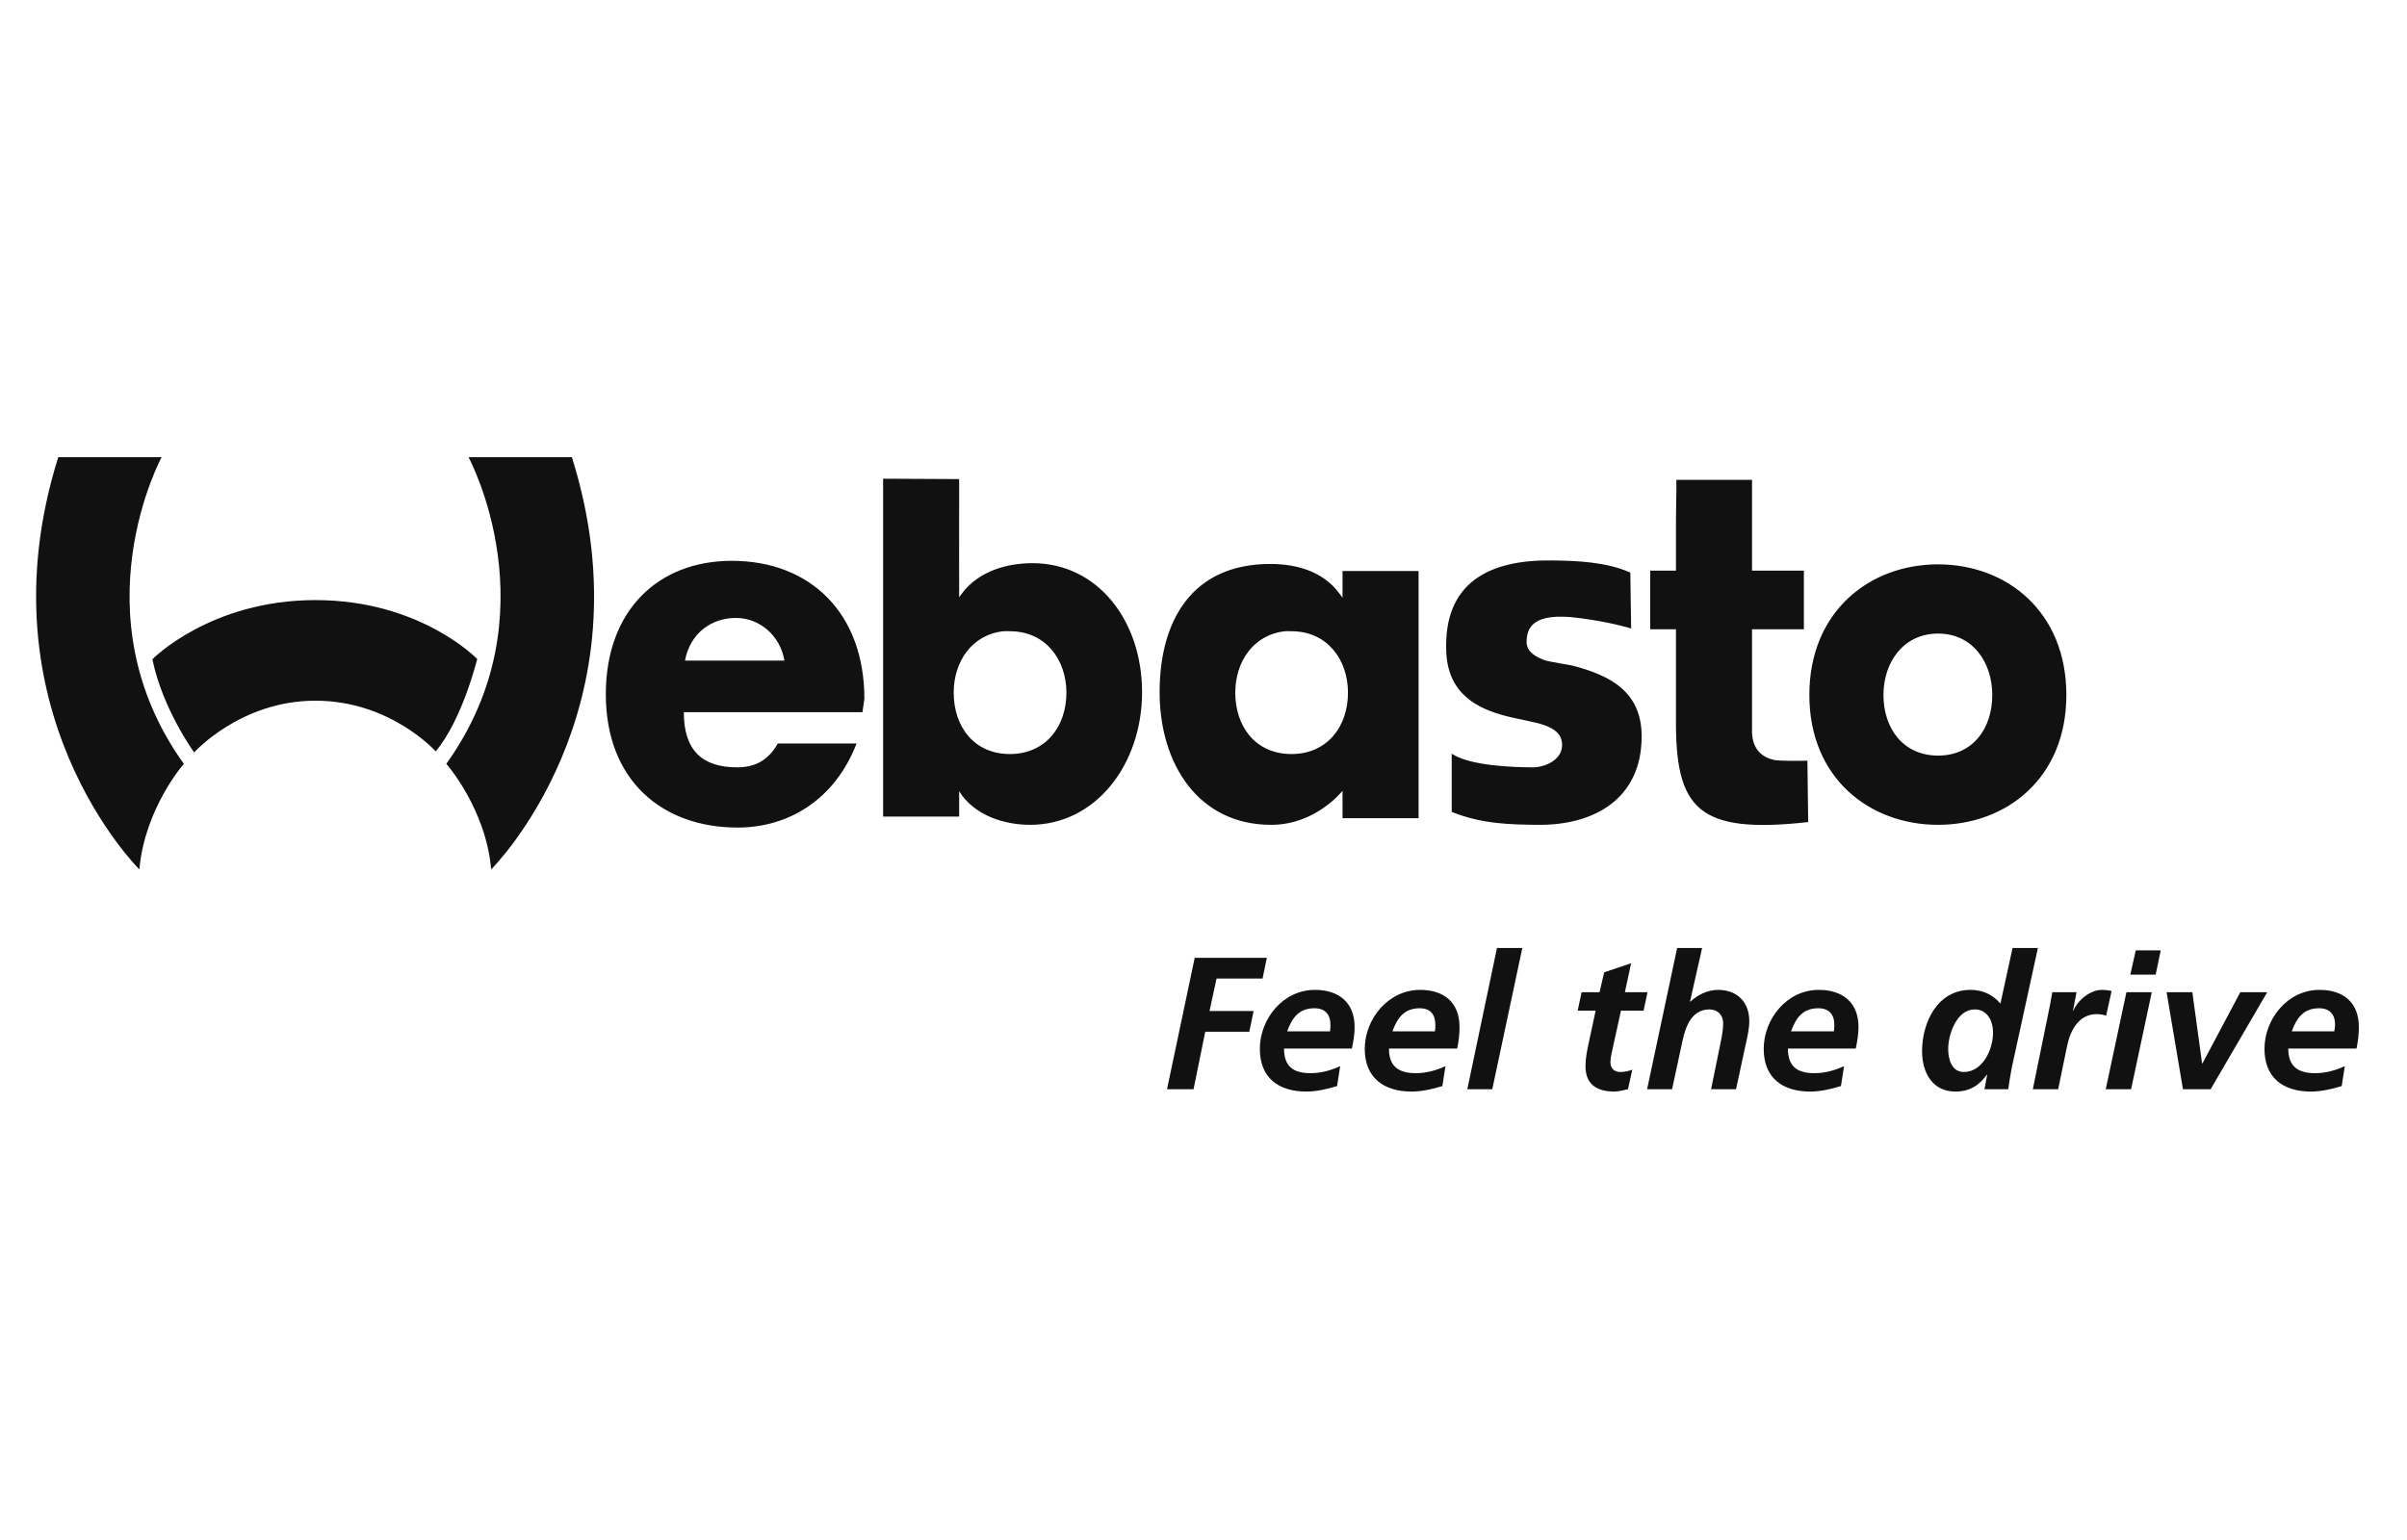 <svg width="200" height="128" viewBox="0 0 200 128" fill="none" xmlns="http://www.w3.org/2000/svg">
<path d="M4.841 38C-1.778 59.062 11.581 72.263 11.581 72.263C12.016 67.206 15.275 63.486 15.275 63.486C6.351 51.044 13.428 38 13.428 38H4.841ZM38.931 38C38.931 38 46.008 51.044 37.084 63.486C37.084 63.486 40.375 67.206 40.811 72.263C40.811 72.263 54.137 59.062 47.519 38H38.931ZM73.378 39.788V67.874H79.697V65.761C80.939 67.781 83.448 68.557 85.595 68.557C91.058 68.557 94.895 63.522 94.895 57.537C94.895 51.593 91.215 46.809 85.789 46.809C83.678 46.809 81.377 47.46 79.989 49.248L79.697 49.638C79.697 49.638 79.688 43.33 79.697 39.82L73.378 39.788ZM139.291 39.885V40.796L139.258 43.201V47.427H137.119V52.303H139.258V59.65C139.192 67.222 141.034 69.351 150.244 68.329L150.179 63.226C149.857 63.235 147.862 63.27 147.392 63.161C146.431 62.94 145.629 62.316 145.577 60.885V52.303H149.887V47.427H145.577V39.885H139.291ZM128.921 46.582C123.84 46.52 119.925 48.344 120.171 54.189C120.322 57.742 122.852 58.902 125.032 59.487C126.151 59.788 127.465 59.972 128.305 60.267C129.168 60.571 129.796 61.022 129.796 61.925C129.796 63.202 128.309 63.778 127.398 63.778C125.658 63.778 122.104 63.643 120.625 62.641V67.484C123.182 68.513 125.568 68.531 127.787 68.557C132.38 68.61 136.406 66.447 136.406 61.21C136.406 57.539 133.881 56.16 130.671 55.326C130.43 55.264 128.686 55 128.338 54.871C127.636 54.615 126.847 54.182 126.847 53.376C126.847 52.164 127.377 50.872 131.157 51.361C133.92 51.715 135.532 52.238 135.532 52.238L135.467 47.59C133.474 46.706 131.105 46.609 128.921 46.582ZM60.805 46.614C54.656 46.614 50.338 50.769 50.338 57.699C50.338 64.861 55.016 68.784 61.291 68.784C65.55 68.784 69.384 66.439 71.174 61.795H64.629C63.848 63.183 62.75 63.778 61.258 63.778C58.325 63.778 56.819 62.351 56.819 59.195H71.66L71.823 58.09C71.823 50.981 67.351 46.614 60.805 46.614ZM105.557 46.874C99.034 46.872 96.353 51.593 96.353 57.537C96.353 63.48 99.572 68.579 105.654 68.557C109.353 68.544 111.552 65.729 111.552 65.729V68.004H117.871V47.46H111.552V49.67L111.227 49.248C109.878 47.462 107.669 46.874 105.557 46.874ZM161.035 46.907C155.325 46.907 150.341 50.839 150.341 57.764C150.341 64.689 155.358 68.557 161.035 68.557C166.746 68.557 171.696 64.65 171.696 57.764C171.696 50.839 166.744 46.907 161.035 46.907ZM61.161 51.361C63.089 51.361 64.828 52.808 65.179 54.904H56.916C57.345 52.639 59.091 51.361 61.161 51.361ZM83.391 52.466C83.568 52.447 83.723 52.466 83.91 52.466C86.896 52.466 88.609 54.843 88.609 57.569C88.609 60.386 86.887 62.673 83.91 62.673C80.931 62.673 79.243 60.386 79.243 57.569C79.243 55.013 80.745 52.74 83.391 52.466ZM106.788 52.466C106.964 52.447 107.12 52.466 107.306 52.466C110.292 52.466 112.005 54.843 112.005 57.569C112.005 60.386 110.284 62.673 107.306 62.673C104.328 62.673 102.64 60.386 102.64 57.569C102.64 55.013 104.142 52.74 106.788 52.466ZM161.035 52.661C163.932 52.661 165.539 55.07 165.539 57.764C165.539 60.55 163.923 62.803 161.035 62.803C158.148 62.803 156.498 60.55 156.498 57.764C156.498 55.07 158.139 52.661 161.035 52.661Z" fill="#111111"/>
<path d="M12.662 54.795C12.662 54.795 17.472 49.878 26.211 49.878C34.949 49.878 39.652 54.774 39.652 54.774C39.652 54.774 38.418 59.82 36.203 62.453C36.203 62.453 32.444 58.239 26.211 58.239C19.978 58.239 16.134 62.539 16.134 62.539C16.134 62.539 13.524 58.976 12.662 54.795Z" fill="#111111"/>
<path d="M124.384 78.797L121.921 90.532H123.995L126.49 78.797H124.384ZM139.355 78.797L136.86 90.532H138.934L139.809 86.468C140.075 85.263 140.595 83.9 142.045 83.9C142.715 83.9 143.179 84.366 143.179 85.038C143.179 85.634 143.061 86.181 142.952 86.728L142.175 90.532H144.249L145.091 86.631C145.201 86.13 145.35 85.485 145.35 84.876C145.35 83.28 144.334 82.275 142.758 82.275C141.853 82.275 141.035 82.717 140.457 83.25H140.425L141.429 78.797H139.355ZM167.224 78.797L166.219 83.413C165.565 82.661 164.753 82.275 163.724 82.275C160.994 82.275 159.706 84.969 159.706 87.379C159.706 89.131 160.558 90.727 162.46 90.727C163.678 90.727 164.46 90.205 165.085 89.329H165.118L164.891 90.532H166.868C166.914 90.125 167.035 89.433 167.159 88.744L169.33 78.797H167.224ZM177.464 78.992L177.01 81.007H179.117L179.538 78.992H177.464ZM99.27 79.609L96.969 90.532H99.173L100.145 85.753H103.807L104.163 84.03H100.501L101.085 81.332H104.908L105.265 79.609H99.27ZM135.532 80.064L133.296 80.812L132.907 82.47H131.416L131.092 83.998H132.583L131.999 86.728C131.859 87.369 131.74 87.988 131.74 88.614C131.74 90.162 132.719 90.727 134.138 90.727C134.497 90.727 134.913 90.61 135.272 90.532L135.629 88.906C135.363 89.016 134.999 89.101 134.624 89.101C134.156 89.101 133.814 88.808 133.814 88.321C133.814 88.009 133.865 87.728 133.911 87.541L134.689 83.998H136.569L136.893 82.47H135.013L135.532 80.064ZM109.251 82.275C106.614 82.275 104.682 84.68 104.682 87.183C104.682 89.577 106.229 90.727 108.538 90.727C109.396 90.727 110.286 90.521 111.098 90.272L111.357 88.614C110.578 88.974 109.752 89.199 108.894 89.199C107.459 89.199 106.691 88.637 106.691 87.151H112.329C112.455 86.557 112.556 85.973 112.556 85.363C112.556 83.314 111.231 82.275 109.251 82.275ZM118 82.275C115.364 82.275 113.399 84.68 113.399 87.183C113.399 89.577 114.98 90.727 117.287 90.727C118.145 90.727 119.036 90.521 119.847 90.272L120.107 88.614C119.326 88.974 118.502 89.199 117.644 89.199C116.209 89.199 115.408 88.637 115.408 87.151H121.079C121.203 86.557 121.273 85.973 121.273 85.363C121.273 83.314 119.981 82.275 118 82.275ZM151.119 82.275C148.482 82.275 146.549 84.68 146.549 87.183C146.549 89.577 148.097 90.727 150.406 90.727C151.264 90.727 152.154 90.521 152.966 90.272L153.225 88.614C152.446 88.974 151.62 89.199 150.762 89.199C149.327 89.199 148.559 88.637 148.559 87.151H154.197C154.323 86.557 154.424 85.973 154.424 85.363C154.424 83.314 153.099 82.275 151.119 82.275ZM174.645 82.275C173.678 82.275 172.653 83.121 172.279 83.998H172.247L172.539 82.47H170.529C170.467 82.846 170.397 83.198 170.335 83.543L168.909 90.532H171.015L171.761 86.923C172.026 85.626 172.742 84.29 174.224 84.29C174.488 84.29 174.768 84.342 175.001 84.42L175.455 82.372C175.206 82.31 174.909 82.275 174.645 82.275ZM192.727 82.275C190.091 82.275 188.158 84.68 188.158 87.183C188.158 89.577 189.706 90.727 192.014 90.727C192.872 90.727 193.763 90.521 194.574 90.272L194.833 88.614C194.053 88.974 193.229 89.199 192.371 89.199C190.936 89.199 190.135 88.637 190.135 87.151H195.806C195.93 86.557 196 85.973 196 85.363C196 83.314 194.708 82.275 192.727 82.275ZM176.686 82.47L174.969 90.532H177.075L178.793 82.47H176.686ZM180.024 82.47L181.385 90.532H183.686L188.385 82.47H186.149L183.005 88.386H182.973L182.163 82.47H180.024ZM109.218 83.803C110.092 83.803 110.547 84.307 110.547 85.168C110.547 85.355 110.546 85.533 110.515 85.721H106.95C107.356 84.609 107.923 83.803 109.218 83.803ZM117.968 83.803C118.841 83.803 119.264 84.307 119.264 85.168C119.264 85.355 119.263 85.533 119.232 85.721H115.699C116.105 84.609 116.673 83.803 117.968 83.803ZM151.086 83.803C151.96 83.803 152.415 84.307 152.415 85.168C152.415 85.355 152.413 85.533 152.382 85.721H148.818C149.223 84.609 149.791 83.803 151.086 83.803ZM192.695 83.803C193.568 83.803 194.023 84.307 194.023 85.168C194.023 85.355 193.99 85.533 193.958 85.721H190.426C190.832 84.609 191.401 83.803 192.695 83.803ZM164.081 83.9C165.141 83.9 165.604 84.879 165.604 85.818C165.604 87.304 164.702 89.101 163.173 89.101C162.143 89.101 161.877 87.998 161.877 87.183C161.877 85.978 162.582 83.9 164.081 83.9Z" fill="#111111"/>
</svg>
